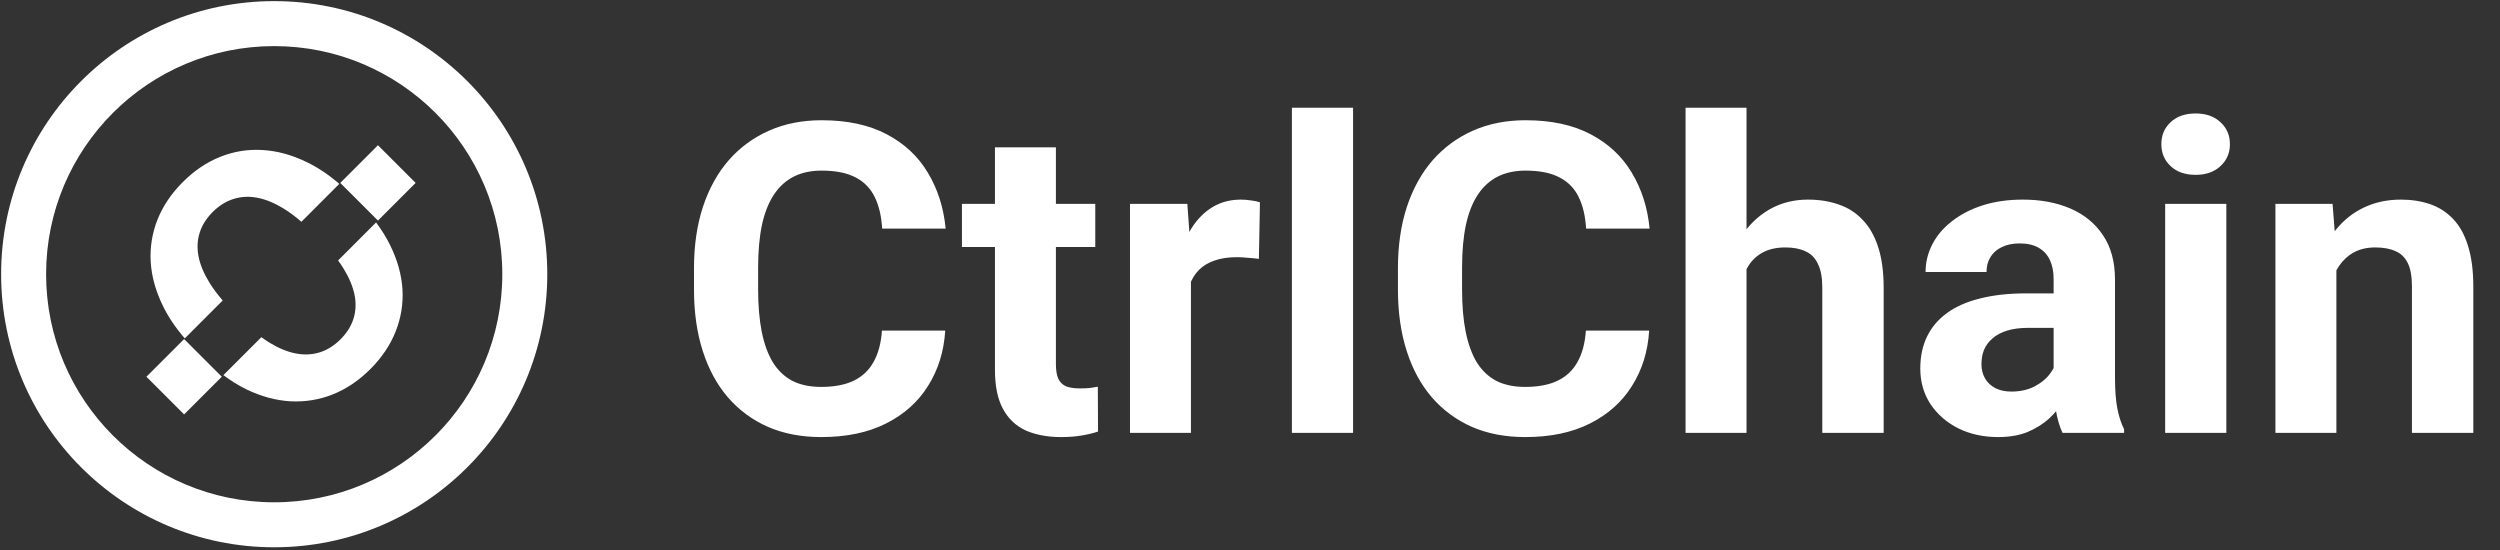 <svg width="218" height="48" viewBox="0 0 218 48" fill="none" xmlns="http://www.w3.org/2000/svg">
<rect x="0" y="0" width="218" height="48" fill="#333333" stroke="none"/>
<path d="M76.905 28.83H82.423C82.312 30.638 81.814 32.244 80.928 33.647C80.055 35.049 78.83 36.144 77.255 36.932C75.693 37.719 73.81 38.113 71.608 38.113C69.885 38.113 68.341 37.818 66.975 37.227C65.61 36.624 64.441 35.763 63.469 34.643C62.509 33.524 61.777 32.17 61.273 30.583C60.768 28.996 60.516 27.218 60.516 25.249V23.385C60.516 21.417 60.774 19.639 61.291 18.052C61.82 16.452 62.571 15.093 63.543 13.973C64.527 12.853 65.702 11.992 67.068 11.389C68.433 10.786 69.959 10.485 71.645 10.485C73.884 10.485 75.773 10.891 77.311 11.703C78.861 12.515 80.061 13.634 80.91 15.062C81.771 16.489 82.288 18.113 82.46 19.934H76.923C76.862 18.851 76.646 17.935 76.277 17.184C75.908 16.421 75.348 15.849 74.598 15.468C73.859 15.074 72.875 14.877 71.645 14.877C70.722 14.877 69.916 15.05 69.227 15.394C68.538 15.739 67.96 16.261 67.492 16.963C67.025 17.664 66.674 18.55 66.44 19.62C66.219 20.678 66.108 21.921 66.108 23.348V25.249C66.108 26.64 66.213 27.864 66.422 28.922C66.631 29.968 66.951 30.854 67.382 31.58C67.825 32.293 68.391 32.835 69.079 33.204C69.781 33.561 70.624 33.739 71.608 33.739C72.764 33.739 73.718 33.554 74.469 33.185C75.219 32.816 75.791 32.269 76.185 31.543C76.591 30.817 76.831 29.913 76.905 28.83ZM95.508 17.775V21.54H83.881V17.775H95.508ZM86.76 12.847H92.075V31.727C92.075 32.306 92.149 32.748 92.297 33.056C92.457 33.364 92.691 33.579 92.998 33.702C93.306 33.813 93.693 33.868 94.161 33.868C94.493 33.868 94.788 33.856 95.047 33.831C95.317 33.794 95.545 33.758 95.73 33.721L95.748 37.633C95.293 37.781 94.801 37.898 94.272 37.984C93.743 38.07 93.158 38.113 92.518 38.113C91.349 38.113 90.328 37.922 89.455 37.541C88.593 37.147 87.929 36.52 87.461 35.658C86.994 34.797 86.76 33.665 86.76 32.263V12.847ZM103.85 22.13V37.744H98.535V17.775H103.536L103.85 22.13ZM109.867 17.646L109.774 22.573C109.516 22.536 109.202 22.506 108.833 22.481C108.476 22.444 108.15 22.426 107.855 22.426C107.104 22.426 106.452 22.524 105.899 22.721C105.357 22.905 104.902 23.182 104.533 23.551C104.176 23.921 103.905 24.37 103.721 24.899C103.549 25.428 103.45 26.031 103.426 26.707L102.355 26.375C102.355 25.083 102.484 23.896 102.743 22.813C103.001 21.718 103.376 20.765 103.869 19.953C104.373 19.14 104.988 18.513 105.714 18.07C106.44 17.627 107.271 17.406 108.206 17.406C108.501 17.406 108.802 17.43 109.11 17.48C109.418 17.516 109.67 17.572 109.867 17.646ZM117.987 9.396V37.744H112.653V9.396H117.987ZM138.289 28.83H143.807C143.696 30.638 143.198 32.244 142.312 33.647C141.438 35.049 140.214 36.144 138.639 36.932C137.077 37.719 135.194 38.113 132.992 38.113C131.269 38.113 129.725 37.818 128.359 37.227C126.994 36.624 125.825 35.763 124.853 34.643C123.893 33.524 123.161 32.17 122.657 30.583C122.152 28.996 121.9 27.218 121.9 25.249V23.385C121.9 21.417 122.158 19.639 122.675 18.052C123.204 16.452 123.955 15.093 124.927 13.973C125.911 12.853 127.086 11.992 128.452 11.389C129.817 10.786 131.343 10.485 133.029 10.485C135.268 10.485 137.157 10.891 138.695 11.703C140.245 12.515 141.444 13.634 142.293 15.062C143.155 16.489 143.671 18.113 143.844 19.934H138.307C138.245 18.851 138.03 17.935 137.661 17.184C137.292 16.421 136.732 15.849 135.982 15.468C135.243 15.074 134.259 14.877 133.029 14.877C132.106 14.877 131.3 15.05 130.611 15.394C129.922 15.739 129.344 16.261 128.876 16.963C128.409 17.664 128.058 18.55 127.824 19.62C127.603 20.678 127.492 21.921 127.492 23.348V25.249C127.492 26.64 127.596 27.864 127.806 28.922C128.015 29.968 128.335 30.854 128.765 31.58C129.208 32.293 129.774 32.835 130.463 33.204C131.165 33.561 132.007 33.739 132.992 33.739C134.148 33.739 135.102 33.554 135.852 33.185C136.603 32.816 137.175 32.269 137.569 31.543C137.975 30.817 138.215 29.913 138.289 28.83ZM152.296 9.396V37.744H146.981V9.396H152.296ZM151.54 27.058H150.082C150.094 25.668 150.279 24.388 150.635 23.219C150.992 22.038 151.503 21.017 152.167 20.156C152.832 19.282 153.625 18.605 154.548 18.125C155.483 17.646 156.517 17.406 157.649 17.406C158.633 17.406 159.525 17.547 160.325 17.83C161.137 18.101 161.832 18.544 162.41 19.159C163.001 19.762 163.456 20.555 163.776 21.54C164.096 22.524 164.256 23.718 164.256 25.12V37.744H158.904V25.083C158.904 24.197 158.774 23.502 158.516 22.998C158.27 22.481 157.907 22.118 157.427 21.909C156.96 21.687 156.381 21.577 155.692 21.577C154.929 21.577 154.277 21.718 153.736 22.001C153.207 22.284 152.782 22.678 152.463 23.182C152.143 23.674 151.909 24.253 151.761 24.917C151.614 25.582 151.54 26.295 151.54 27.058ZM179.076 33.241V24.345C179.076 23.705 178.971 23.158 178.762 22.703C178.553 22.235 178.227 21.872 177.784 21.614C177.353 21.355 176.793 21.226 176.104 21.226C175.514 21.226 175.003 21.331 174.573 21.54C174.142 21.737 173.81 22.026 173.576 22.407C173.342 22.776 173.225 23.213 173.225 23.718H167.91C167.91 22.869 168.107 22.063 168.501 21.3C168.894 20.537 169.466 19.866 170.217 19.288C170.967 18.698 171.86 18.236 172.893 17.904C173.939 17.572 175.108 17.406 176.4 17.406C177.95 17.406 179.328 17.664 180.534 18.181C181.739 18.698 182.687 19.473 183.376 20.506C184.077 21.54 184.428 22.832 184.428 24.382V32.927C184.428 34.022 184.496 34.92 184.631 35.621C184.766 36.31 184.963 36.913 185.221 37.43V37.744H179.851C179.592 37.203 179.396 36.526 179.26 35.714C179.137 34.889 179.076 34.065 179.076 33.241ZM179.777 25.582L179.814 28.59H176.843C176.141 28.59 175.532 28.67 175.015 28.83C174.499 28.99 174.074 29.217 173.742 29.513C173.41 29.796 173.164 30.128 173.004 30.509C172.856 30.891 172.782 31.309 172.782 31.764C172.782 32.219 172.887 32.632 173.096 33.001C173.305 33.358 173.607 33.641 174 33.85C174.394 34.047 174.855 34.145 175.385 34.145C176.184 34.145 176.879 33.985 177.47 33.665C178.061 33.345 178.516 32.952 178.836 32.484C179.168 32.017 179.34 31.573 179.353 31.155L180.755 33.407C180.558 33.911 180.288 34.434 179.943 34.975C179.611 35.517 179.186 36.028 178.67 36.507C178.153 36.975 177.532 37.362 176.806 37.67C176.08 37.965 175.218 38.113 174.222 38.113C172.955 38.113 171.804 37.861 170.771 37.356C169.749 36.84 168.937 36.132 168.334 35.234C167.744 34.323 167.449 33.29 167.449 32.133C167.449 31.087 167.645 30.159 168.039 29.346C168.433 28.535 169.011 27.852 169.774 27.298C170.549 26.732 171.515 26.308 172.672 26.024C173.828 25.729 175.169 25.582 176.695 25.582H179.777ZM194.136 17.775V37.744H188.802V17.775H194.136ZM188.47 12.57C188.47 11.795 188.74 11.155 189.282 10.651C189.823 10.146 190.549 9.894 191.46 9.894C192.358 9.894 193.077 10.146 193.619 10.651C194.172 11.155 194.449 11.795 194.449 12.57C194.449 13.345 194.172 13.985 193.619 14.49C193.077 14.994 192.358 15.246 191.46 15.246C190.549 15.246 189.823 14.994 189.282 14.49C188.74 13.985 188.47 13.345 188.47 12.57ZM203.733 22.038V37.744H198.417V17.775H203.4L203.733 22.038ZM202.957 27.058H201.518C201.518 25.582 201.709 24.253 202.09 23.072C202.471 21.878 203.007 20.863 203.696 20.026C204.385 19.177 205.203 18.532 206.15 18.088C207.11 17.633 208.18 17.406 209.362 17.406C210.297 17.406 211.152 17.541 211.927 17.812C212.702 18.082 213.366 18.513 213.92 19.104C214.486 19.694 214.917 20.476 215.212 21.448C215.52 22.419 215.673 23.607 215.673 25.009V37.744H210.321V24.991C210.321 24.105 210.198 23.416 209.952 22.924C209.706 22.432 209.343 22.087 208.863 21.89C208.396 21.681 207.817 21.577 207.128 21.577C206.415 21.577 205.793 21.718 205.264 22.001C204.748 22.284 204.317 22.678 203.973 23.182C203.64 23.674 203.388 24.253 203.216 24.917C203.044 25.582 202.957 26.295 202.957 27.058Z" fill="white"/>
<path d="M12.768 32.852L16.054 29.567L19.34 32.852L16.054 36.138L12.768 32.852Z" fill="white"/>
<path d="M29.671 15.95L32.957 12.664L36.243 15.95L32.957 19.235L29.671 15.95Z" fill="white"/>
<path fill-rule="evenodd" clip-rule="evenodd" d="M32.793 19.398L29.481 22.711C29.653 22.946 29.811 23.179 29.954 23.411C30.442 24.204 30.762 24.968 30.915 25.703C31.06 26.431 31.031 27.123 30.828 27.778C30.624 28.433 30.245 29.037 29.692 29.59C29.139 30.143 28.535 30.521 27.88 30.725C27.225 30.929 26.53 30.962 25.795 30.823C25.052 30.678 24.285 30.361 23.491 29.874C23.259 29.73 23.026 29.573 22.791 29.401L19.479 32.713C20.132 33.203 20.796 33.614 21.472 33.946C22.767 34.572 24.055 34.921 25.336 34.994C26.61 35.059 27.836 34.859 29.015 34.393C30.202 33.92 31.293 33.185 32.29 32.188C33.295 31.184 34.03 30.092 34.496 28.913C34.969 27.727 35.169 26.5 35.096 25.234C35.016 23.96 34.659 22.68 34.026 21.391C33.694 20.716 33.283 20.052 32.793 19.398ZM26.756 14.142C27.72 14.605 28.664 15.236 29.587 16.033L26.282 19.339C25.752 18.88 25.233 18.494 24.725 18.182C23.932 17.694 23.167 17.381 22.432 17.243C21.697 17.105 21.006 17.141 20.358 17.352C19.703 17.556 19.099 17.934 18.546 18.487C17.993 19.041 17.614 19.645 17.41 20.3C17.207 20.94 17.174 21.628 17.312 22.363C17.458 23.091 17.774 23.851 18.262 24.645C18.575 25.153 18.96 25.672 19.419 26.201L16.113 29.508C15.314 28.585 14.68 27.645 14.212 26.686C13.579 25.398 13.222 24.117 13.142 22.843C13.069 21.562 13.266 20.332 13.732 19.153C14.205 17.967 14.94 16.875 15.937 15.878C16.941 14.874 18.033 14.139 19.212 13.673C20.398 13.2 21.628 13.003 22.902 13.083C24.183 13.156 25.467 13.509 26.756 14.142Z" fill="white"/>
<path fill-rule="evenodd" clip-rule="evenodd" d="M23.91 43.801C34.896 43.801 43.801 34.896 43.801 23.911C43.801 12.925 34.896 4.02 23.91 4.02C12.925 4.02 4.02 12.925 4.02 23.911C4.02 34.896 12.925 43.801 23.91 43.801ZM23.91 47.723C37.062 47.723 47.723 37.062 47.723 23.911C47.723 10.759 37.062 0.098 23.91 0.098C10.759 0.098 0.098 10.759 0.098 23.911C0.098 37.062 10.759 47.723 23.91 47.723Z" fill="white"/>
</svg>
